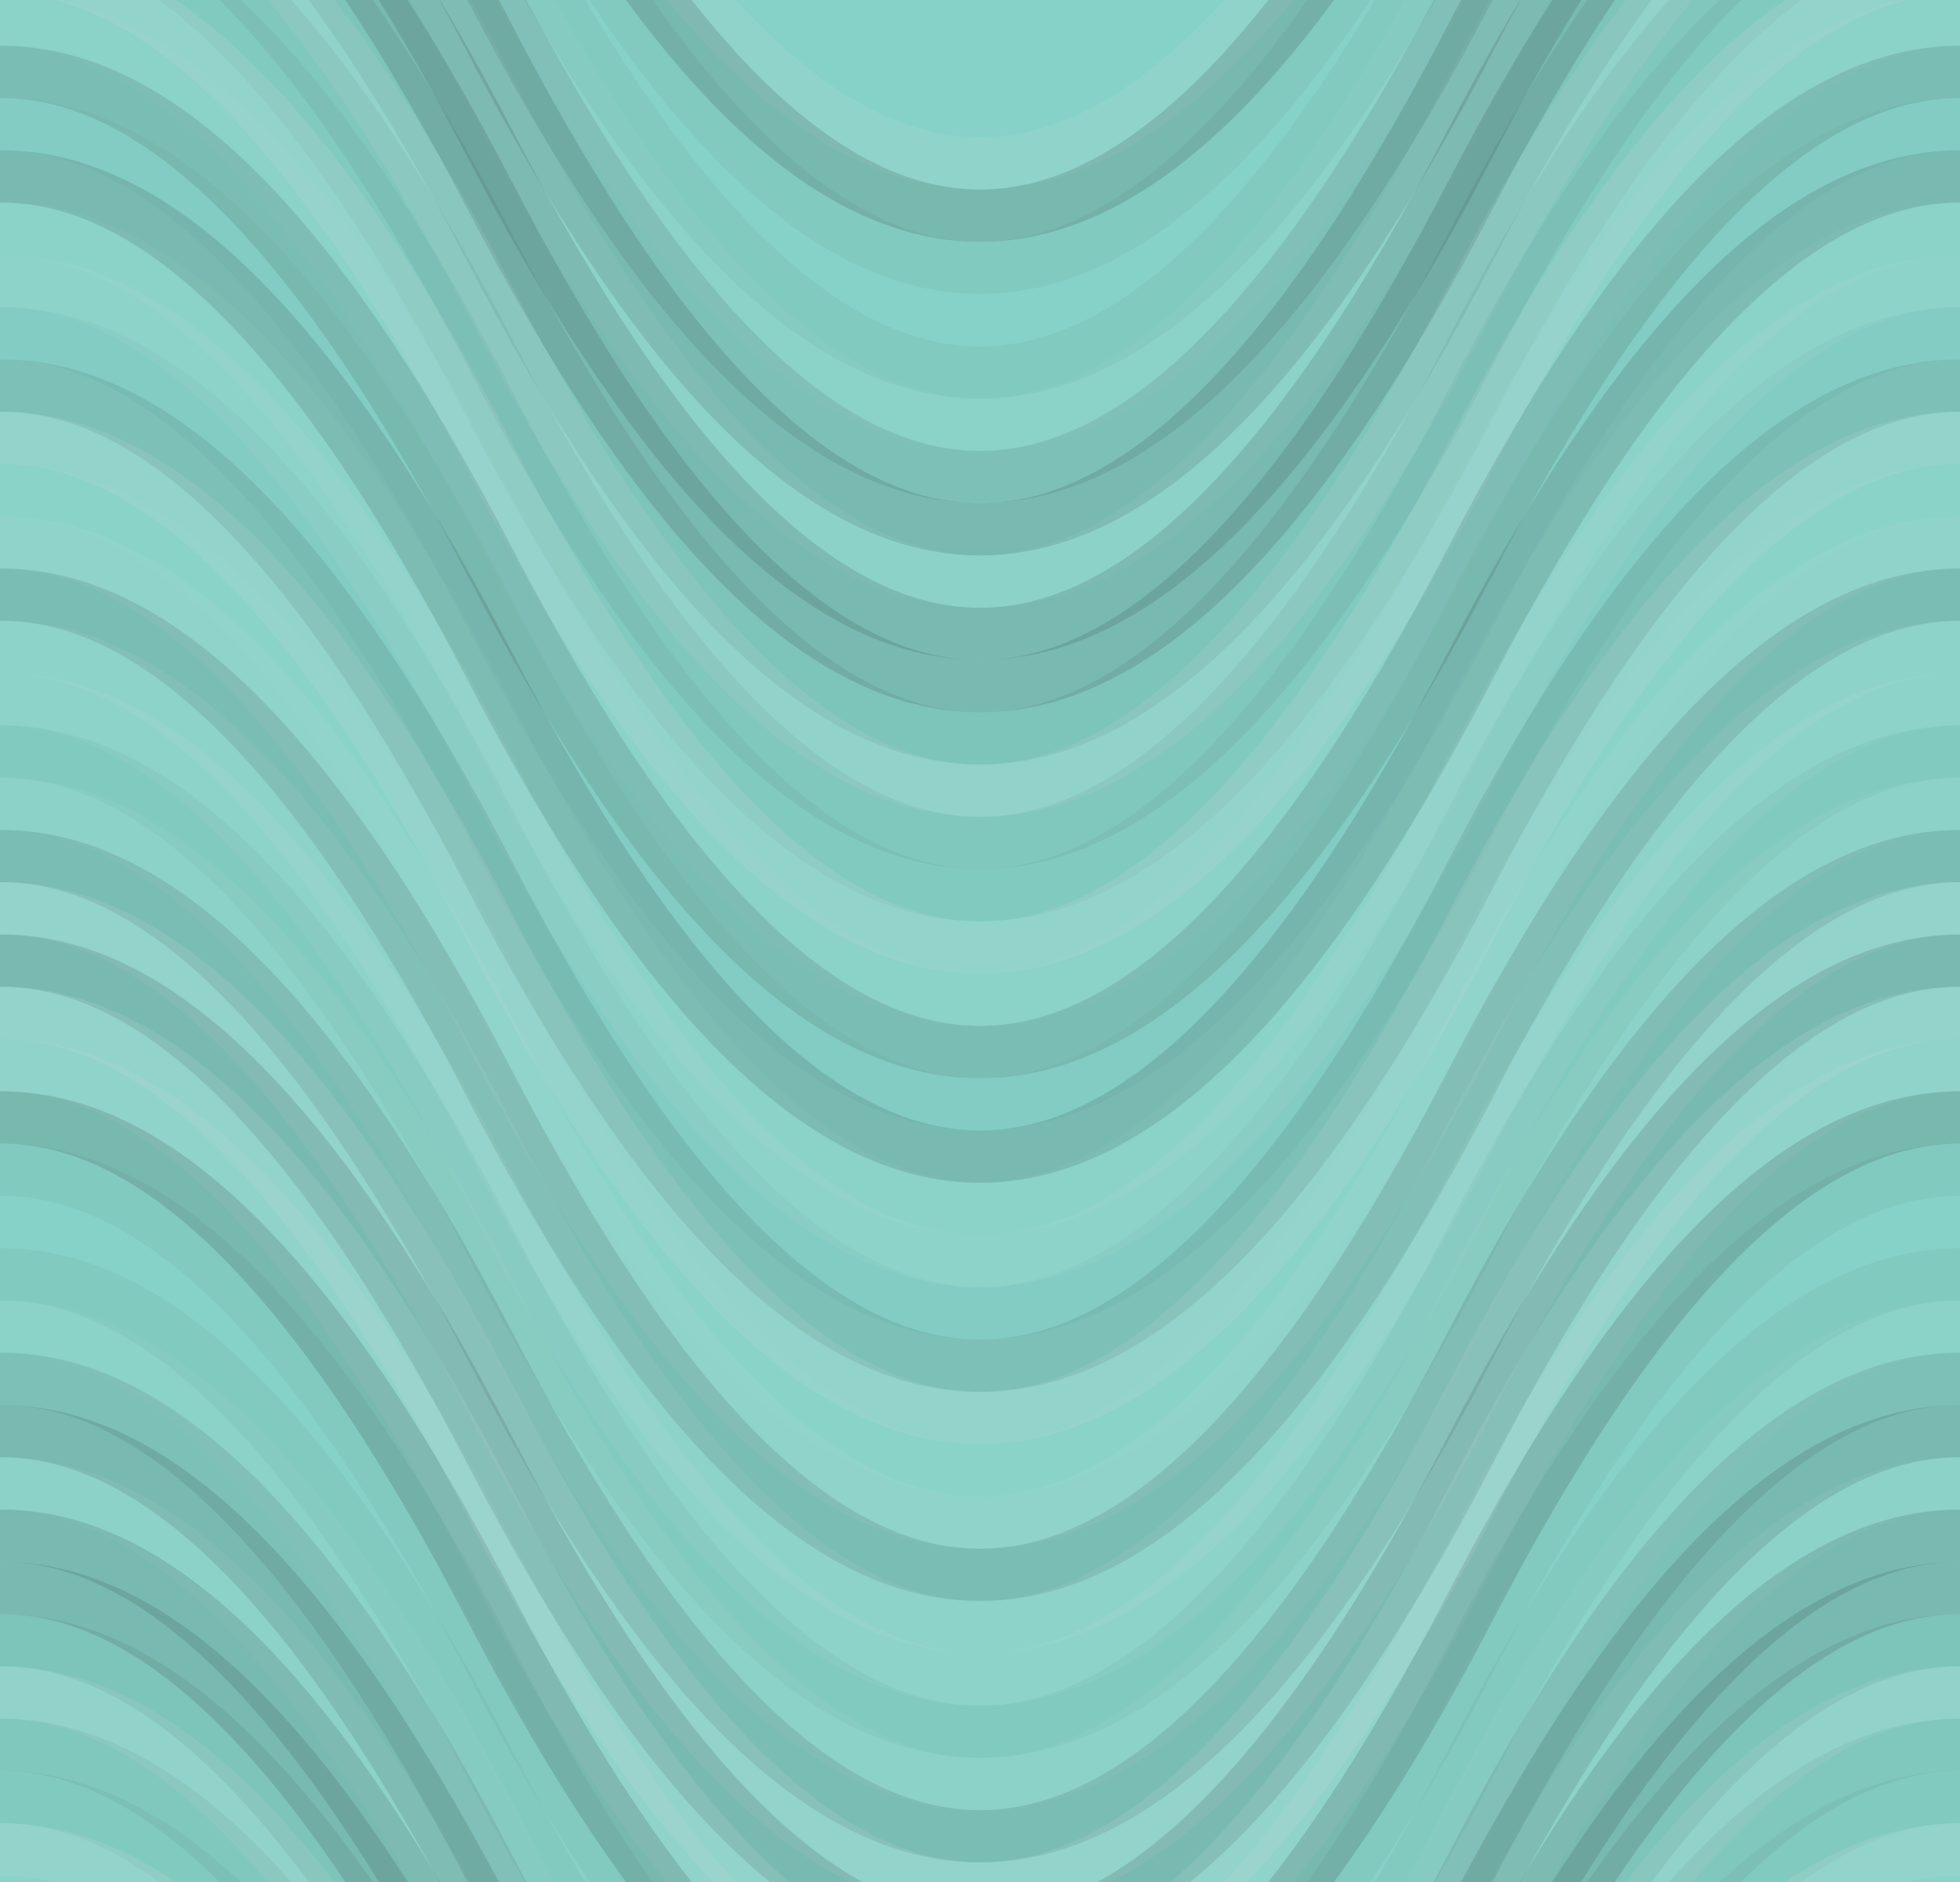 <svg xmlns="http://www.w3.org/2000/svg" width="300" height="288" viewbox="0 0 300 288" preserveAspectRatio="none"><rect x="0" y="0" width="100%" height="100%" fill="rgb(134, 210, 200)" /><path d="M0 100 C 52.5 0, 98 0, 150 100 S 248 200, 300 100 S 398 0, 450, 100" fill="none" stroke="#ddd" style="opacity:0.107;stroke-width:8px;" transform="translate(-75, -150)" /><path d="M0 100 C 52.5 0, 98 0, 150 100 S 248 200, 300 100 S 398 0, 450, 100" fill="none" stroke="#ddd" style="opacity:0.107;stroke-width:8px;" transform="translate(-75, 138)" /><path d="M0 100 C 52.5 0, 98 0, 150 100 S 248 200, 300 100 S 398 0, 450, 100" fill="none" stroke="#222" style="opacity:0.15;stroke-width:8px;" transform="translate(-75, -142)" /><path d="M0 100 C 52.5 0, 98 0, 150 100 S 248 200, 300 100 S 398 0, 450, 100" fill="none" stroke="#222" style="opacity:0.15;stroke-width:8px;" transform="translate(-75, 146)" /><path d="M0 100 C 52.5 0, 98 0, 150 100 S 248 200, 300 100 S 398 0, 450, 100" fill="none" stroke="#222" style="opacity:0.046;stroke-width:8px;" transform="translate(-75, -134)" /><path d="M0 100 C 52.5 0, 98 0, 150 100 S 248 200, 300 100 S 398 0, 450, 100" fill="none" stroke="#222" style="opacity:0.046;stroke-width:8px;" transform="translate(-75, 154)" /><path d="M0 100 C 52.5 0, 98 0, 150 100 S 248 200, 300 100 S 398 0, 450, 100" fill="none" stroke="#ddd" style="opacity:0.02;stroke-width:8px;" transform="translate(-75, -126)" /><path d="M0 100 C 52.5 0, 98 0, 150 100 S 248 200, 300 100 S 398 0, 450, 100" fill="none" stroke="#ddd" style="opacity:0.02;stroke-width:8px;" transform="translate(-75, 162)" /><path d="M0 100 C 52.5 0, 98 0, 150 100 S 248 200, 300 100 S 398 0, 450, 100" fill="none" stroke="#222" style="opacity:0.046;stroke-width:8px;" transform="translate(-75, -118)" /><path d="M0 100 C 52.5 0, 98 0, 150 100 S 248 200, 300 100 S 398 0, 450, 100" fill="none" stroke="#222" style="opacity:0.046;stroke-width:8px;" transform="translate(-75, 170)" /><path d="M0 100 C 52.5 0, 98 0, 150 100 S 248 200, 300 100 S 398 0, 450, 100" fill="none" stroke="#ddd" style="opacity:0.055;stroke-width:8px;" transform="translate(-75, -110)" /><path d="M0 100 C 52.5 0, 98 0, 150 100 S 248 200, 300 100 S 398 0, 450, 100" fill="none" stroke="#ddd" style="opacity:0.055;stroke-width:8px;" transform="translate(-75, 178)" /><path d="M0 100 C 52.5 0, 98 0, 150 100 S 248 200, 300 100 S 398 0, 450, 100" fill="none" stroke="#222" style="opacity:0.098;stroke-width:8px;" transform="translate(-75, -102)" /><path d="M0 100 C 52.5 0, 98 0, 150 100 S 248 200, 300 100 S 398 0, 450, 100" fill="none" stroke="#222" style="opacity:0.098;stroke-width:8px;" transform="translate(-75, 186)" /><path d="M0 100 C 52.5 0, 98 0, 150 100 S 248 200, 300 100 S 398 0, 450, 100" fill="none" stroke="#222" style="opacity:0.133;stroke-width:8px;" transform="translate(-75, -94)" /><path d="M0 100 C 52.5 0, 98 0, 150 100 S 248 200, 300 100 S 398 0, 450, 100" fill="none" stroke="#222" style="opacity:0.133;stroke-width:8px;" transform="translate(-75, 194)" /><path d="M0 100 C 52.5 0, 98 0, 150 100 S 248 200, 300 100 S 398 0, 450, 100" fill="none" stroke="#ddd" style="opacity:0.072;stroke-width:8px;" transform="translate(-75, -86)" /><path d="M0 100 C 52.5 0, 98 0, 150 100 S 248 200, 300 100 S 398 0, 450, 100" fill="none" stroke="#ddd" style="opacity:0.072;stroke-width:8px;" transform="translate(-75, 202)" /><path d="M0 100 C 52.5 0, 98 0, 150 100 S 248 200, 300 100 S 398 0, 450, 100" fill="none" stroke="#222" style="opacity:0.133;stroke-width:8px;" transform="translate(-75, -78)" /><path d="M0 100 C 52.5 0, 98 0, 150 100 S 248 200, 300 100 S 398 0, 450, 100" fill="none" stroke="#222" style="opacity:0.133;stroke-width:8px;" transform="translate(-75, 210)" /><path d="M0 100 C 52.5 0, 98 0, 150 100 S 248 200, 300 100 S 398 0, 450, 100" fill="none" stroke="#222" style="opacity:0.133;stroke-width:8px;" transform="translate(-75, -70)" /><path d="M0 100 C 52.5 0, 98 0, 150 100 S 248 200, 300 100 S 398 0, 450, 100" fill="none" stroke="#222" style="opacity:0.133;stroke-width:8px;" transform="translate(-75, 218)" /><path d="M0 100 C 52.5 0, 98 0, 150 100 S 248 200, 300 100 S 398 0, 450, 100" fill="none" stroke="#222" style="opacity:0.081;stroke-width:8px;" transform="translate(-75, -62)" /><path d="M0 100 C 52.5 0, 98 0, 150 100 S 248 200, 300 100 S 398 0, 450, 100" fill="none" stroke="#222" style="opacity:0.081;stroke-width:8px;" transform="translate(-75, 226)" /><path d="M0 100 C 52.5 0, 98 0, 150 100 S 248 200, 300 100 S 398 0, 450, 100" fill="none" stroke="#ddd" style="opacity:0.124;stroke-width:8px;" transform="translate(-75, -54)" /><path d="M0 100 C 52.5 0, 98 0, 150 100 S 248 200, 300 100 S 398 0, 450, 100" fill="none" stroke="#ddd" style="opacity:0.124;stroke-width:8px;" transform="translate(-75, 234)" /><path d="M0 100 C 52.5 0, 98 0, 150 100 S 248 200, 300 100 S 398 0, 450, 100" fill="none" stroke="#222" style="opacity:0.063;stroke-width:8px;" transform="translate(-75, -46)" /><path d="M0 100 C 52.5 0, 98 0, 150 100 S 248 200, 300 100 S 398 0, 450, 100" fill="none" stroke="#222" style="opacity:0.063;stroke-width:8px;" transform="translate(-75, 242)" /><path d="M0 100 C 52.5 0, 98 0, 150 100 S 248 200, 300 100 S 398 0, 450, 100" fill="none" stroke="#222" style="opacity:0.046;stroke-width:8px;" transform="translate(-75, -38)" /><path d="M0 100 C 52.5 0, 98 0, 150 100 S 248 200, 300 100 S 398 0, 450, 100" fill="none" stroke="#222" style="opacity:0.046;stroke-width:8px;" transform="translate(-75, 250)" /><path d="M0 100 C 52.5 0, 98 0, 150 100 S 248 200, 300 100 S 398 0, 450, 100" fill="none" stroke="#ddd" style="opacity:0.141;stroke-width:8px;" transform="translate(-75, -30)" /><path d="M0 100 C 52.5 0, 98 0, 150 100 S 248 200, 300 100 S 398 0, 450, 100" fill="none" stroke="#ddd" style="opacity:0.141;stroke-width:8px;" transform="translate(-75, 258)" /><path d="M0 100 C 52.5 0, 98 0, 150 100 S 248 200, 300 100 S 398 0, 450, 100" fill="none" stroke="#ddd" style="opacity:0.055;stroke-width:8px;" transform="translate(-75, -22)" /><path d="M0 100 C 52.5 0, 98 0, 150 100 S 248 200, 300 100 S 398 0, 450, 100" fill="none" stroke="#ddd" style="opacity:0.055;stroke-width:8px;" transform="translate(-75, 266)" /><path d="M0 100 C 52.5 0, 98 0, 150 100 S 248 200, 300 100 S 398 0, 450, 100" fill="none" stroke="#222" style="opacity:0.115;stroke-width:8px;" transform="translate(-75, -14)" /><path d="M0 100 C 52.5 0, 98 0, 150 100 S 248 200, 300 100 S 398 0, 450, 100" fill="none" stroke="#222" style="opacity:0.115;stroke-width:8px;" transform="translate(-75, 274)" /><path d="M0 100 C 52.5 0, 98 0, 150 100 S 248 200, 300 100 S 398 0, 450, 100" fill="none" stroke="#222" style="opacity:0.029;stroke-width:8px;" transform="translate(-75, -6)" /><path d="M0 100 C 52.5 0, 98 0, 150 100 S 248 200, 300 100 S 398 0, 450, 100" fill="none" stroke="#222" style="opacity:0.029;stroke-width:8px;" transform="translate(-75, 282)" /><path d="M0 100 C 52.5 0, 98 0, 150 100 S 248 200, 300 100 S 398 0, 450, 100" fill="none" stroke="#222" style="opacity:0.133;stroke-width:8px;" transform="translate(-75, 2)" /><path d="M0 100 C 52.5 0, 98 0, 150 100 S 248 200, 300 100 S 398 0, 450, 100" fill="none" stroke="#222" style="opacity:0.133;stroke-width:8px;" transform="translate(-75, 290)" /><path d="M0 100 C 52.5 0, 98 0, 150 100 S 248 200, 300 100 S 398 0, 450, 100" fill="none" stroke="#ddd" style="opacity:0.055;stroke-width:8px;" transform="translate(-75, 10)" /><path d="M0 100 C 52.5 0, 98 0, 150 100 S 248 200, 300 100 S 398 0, 450, 100" fill="none" stroke="#ddd" style="opacity:0.055;stroke-width:8px;" transform="translate(-75, 298)" /><path d="M0 100 C 52.5 0, 98 0, 150 100 S 248 200, 300 100 S 398 0, 450, 100" fill="none" stroke="#ddd" style="opacity:0.089;stroke-width:8px;" transform="translate(-75, 18)" /><path d="M0 100 C 52.5 0, 98 0, 150 100 S 248 200, 300 100 S 398 0, 450, 100" fill="none" stroke="#ddd" style="opacity:0.089;stroke-width:8px;" transform="translate(-75, 306)" /><path d="M0 100 C 52.5 0, 98 0, 150 100 S 248 200, 300 100 S 398 0, 450, 100" fill="none" stroke="#222" style="opacity:0.029;stroke-width:8px;" transform="translate(-75, 26)" /><path d="M0 100 C 52.5 0, 98 0, 150 100 S 248 200, 300 100 S 398 0, 450, 100" fill="none" stroke="#222" style="opacity:0.029;stroke-width:8px;" transform="translate(-75, 314)" /><path d="M0 100 C 52.5 0, 98 0, 150 100 S 248 200, 300 100 S 398 0, 450, 100" fill="none" stroke="#222" style="opacity:0.098;stroke-width:8px;" transform="translate(-75, 34)" /><path d="M0 100 C 52.5 0, 98 0, 150 100 S 248 200, 300 100 S 398 0, 450, 100" fill="none" stroke="#222" style="opacity:0.098;stroke-width:8px;" transform="translate(-75, 322)" /><path d="M0 100 C 52.5 0, 98 0, 150 100 S 248 200, 300 100 S 398 0, 450, 100" fill="none" stroke="#ddd" style="opacity:0.141;stroke-width:8px;" transform="translate(-75, 42)" /><path d="M0 100 C 52.5 0, 98 0, 150 100 S 248 200, 300 100 S 398 0, 450, 100" fill="none" stroke="#ddd" style="opacity:0.141;stroke-width:8px;" transform="translate(-75, 330)" /><path d="M0 100 C 52.5 0, 98 0, 150 100 S 248 200, 300 100 S 398 0, 450, 100" fill="none" stroke="#ddd" style="opacity:0.037;stroke-width:8px;" transform="translate(-75, 50)" /><path d="M0 100 C 52.5 0, 98 0, 150 100 S 248 200, 300 100 S 398 0, 450, 100" fill="none" stroke="#ddd" style="opacity:0.037;stroke-width:8px;" transform="translate(-75, 338)" /><path d="M0 100 C 52.5 0, 98 0, 150 100 S 248 200, 300 100 S 398 0, 450, 100" fill="none" stroke="#ddd" style="opacity:0.107;stroke-width:8px;" transform="translate(-75, 58)" /><path d="M0 100 C 52.5 0, 98 0, 150 100 S 248 200, 300 100 S 398 0, 450, 100" fill="none" stroke="#ddd" style="opacity:0.107;stroke-width:8px;" transform="translate(-75, 346)" /><path d="M0 100 C 52.5 0, 98 0, 150 100 S 248 200, 300 100 S 398 0, 450, 100" fill="none" stroke="#222" style="opacity:0.115;stroke-width:8px;" transform="translate(-75, 66)" /><path d="M0 100 C 52.5 0, 98 0, 150 100 S 248 200, 300 100 S 398 0, 450, 100" fill="none" stroke="#222" style="opacity:0.115;stroke-width:8px;" transform="translate(-75, 354)" /><path d="M0 100 C 52.5 0, 98 0, 150 100 S 248 200, 300 100 S 398 0, 450, 100" fill="none" stroke="#ddd" style="opacity:0.089;stroke-width:8px;" transform="translate(-75, 74)" /><path d="M0 100 C 52.5 0, 98 0, 150 100 S 248 200, 300 100 S 398 0, 450, 100" fill="none" stroke="#ddd" style="opacity:0.089;stroke-width:8px;" transform="translate(-75, 362)" /><path d="M0 100 C 52.5 0, 98 0, 150 100 S 248 200, 300 100 S 398 0, 450, 100" fill="none" stroke="#ddd" style="opacity:0.089;stroke-width:8px;" transform="translate(-75, 82)" /><path d="M0 100 C 52.5 0, 98 0, 150 100 S 248 200, 300 100 S 398 0, 450, 100" fill="none" stroke="#ddd" style="opacity:0.089;stroke-width:8px;" transform="translate(-75, 370)" /><path d="M0 100 C 52.5 0, 98 0, 150 100 S 248 200, 300 100 S 398 0, 450, 100" fill="none" stroke="#222" style="opacity:0.046;stroke-width:8px;" transform="translate(-75, 90)" /><path d="M0 100 C 52.5 0, 98 0, 150 100 S 248 200, 300 100 S 398 0, 450, 100" fill="none" stroke="#222" style="opacity:0.046;stroke-width:8px;" transform="translate(-75, 378)" /><path d="M0 100 C 52.5 0, 98 0, 150 100 S 248 200, 300 100 S 398 0, 450, 100" fill="none" stroke="#ddd" style="opacity:0.072;stroke-width:8px;" transform="translate(-75, 98)" /><path d="M0 100 C 52.5 0, 98 0, 150 100 S 248 200, 300 100 S 398 0, 450, 100" fill="none" stroke="#ddd" style="opacity:0.072;stroke-width:8px;" transform="translate(-75, 386)" /><path d="M0 100 C 52.5 0, 98 0, 150 100 S 248 200, 300 100 S 398 0, 450, 100" fill="none" stroke="#222" style="opacity:0.115;stroke-width:8px;" transform="translate(-75, 106)" /><path d="M0 100 C 52.5 0, 98 0, 150 100 S 248 200, 300 100 S 398 0, 450, 100" fill="none" stroke="#222" style="opacity:0.115;stroke-width:8px;" transform="translate(-75, 394)" /><path d="M0 100 C 52.5 0, 98 0, 150 100 S 248 200, 300 100 S 398 0, 450, 100" fill="none" stroke="#ddd" style="opacity:0.141;stroke-width:8px;" transform="translate(-75, 114)" /><path d="M0 100 C 52.5 0, 98 0, 150 100 S 248 200, 300 100 S 398 0, 450, 100" fill="none" stroke="#ddd" style="opacity:0.141;stroke-width:8px;" transform="translate(-75, 402)" /><path d="M0 100 C 52.5 0, 98 0, 150 100 S 248 200, 300 100 S 398 0, 450, 100" fill="none" stroke="#222" style="opacity:0.133;stroke-width:8px;" transform="translate(-75, 122)" /><path d="M0 100 C 52.5 0, 98 0, 150 100 S 248 200, 300 100 S 398 0, 450, 100" fill="none" stroke="#222" style="opacity:0.133;stroke-width:8px;" transform="translate(-75, 410)" /><path d="M0 100 C 52.5 0, 98 0, 150 100 S 248 200, 300 100 S 398 0, 450, 100" fill="none" stroke="#ddd" style="opacity:0.141;stroke-width:8px;" transform="translate(-75, 130)" /><path d="M0 100 C 52.5 0, 98 0, 150 100 S 248 200, 300 100 S 398 0, 450, 100" fill="none" stroke="#ddd" style="opacity:0.141;stroke-width:8px;" transform="translate(-75, 418)" /></svg>